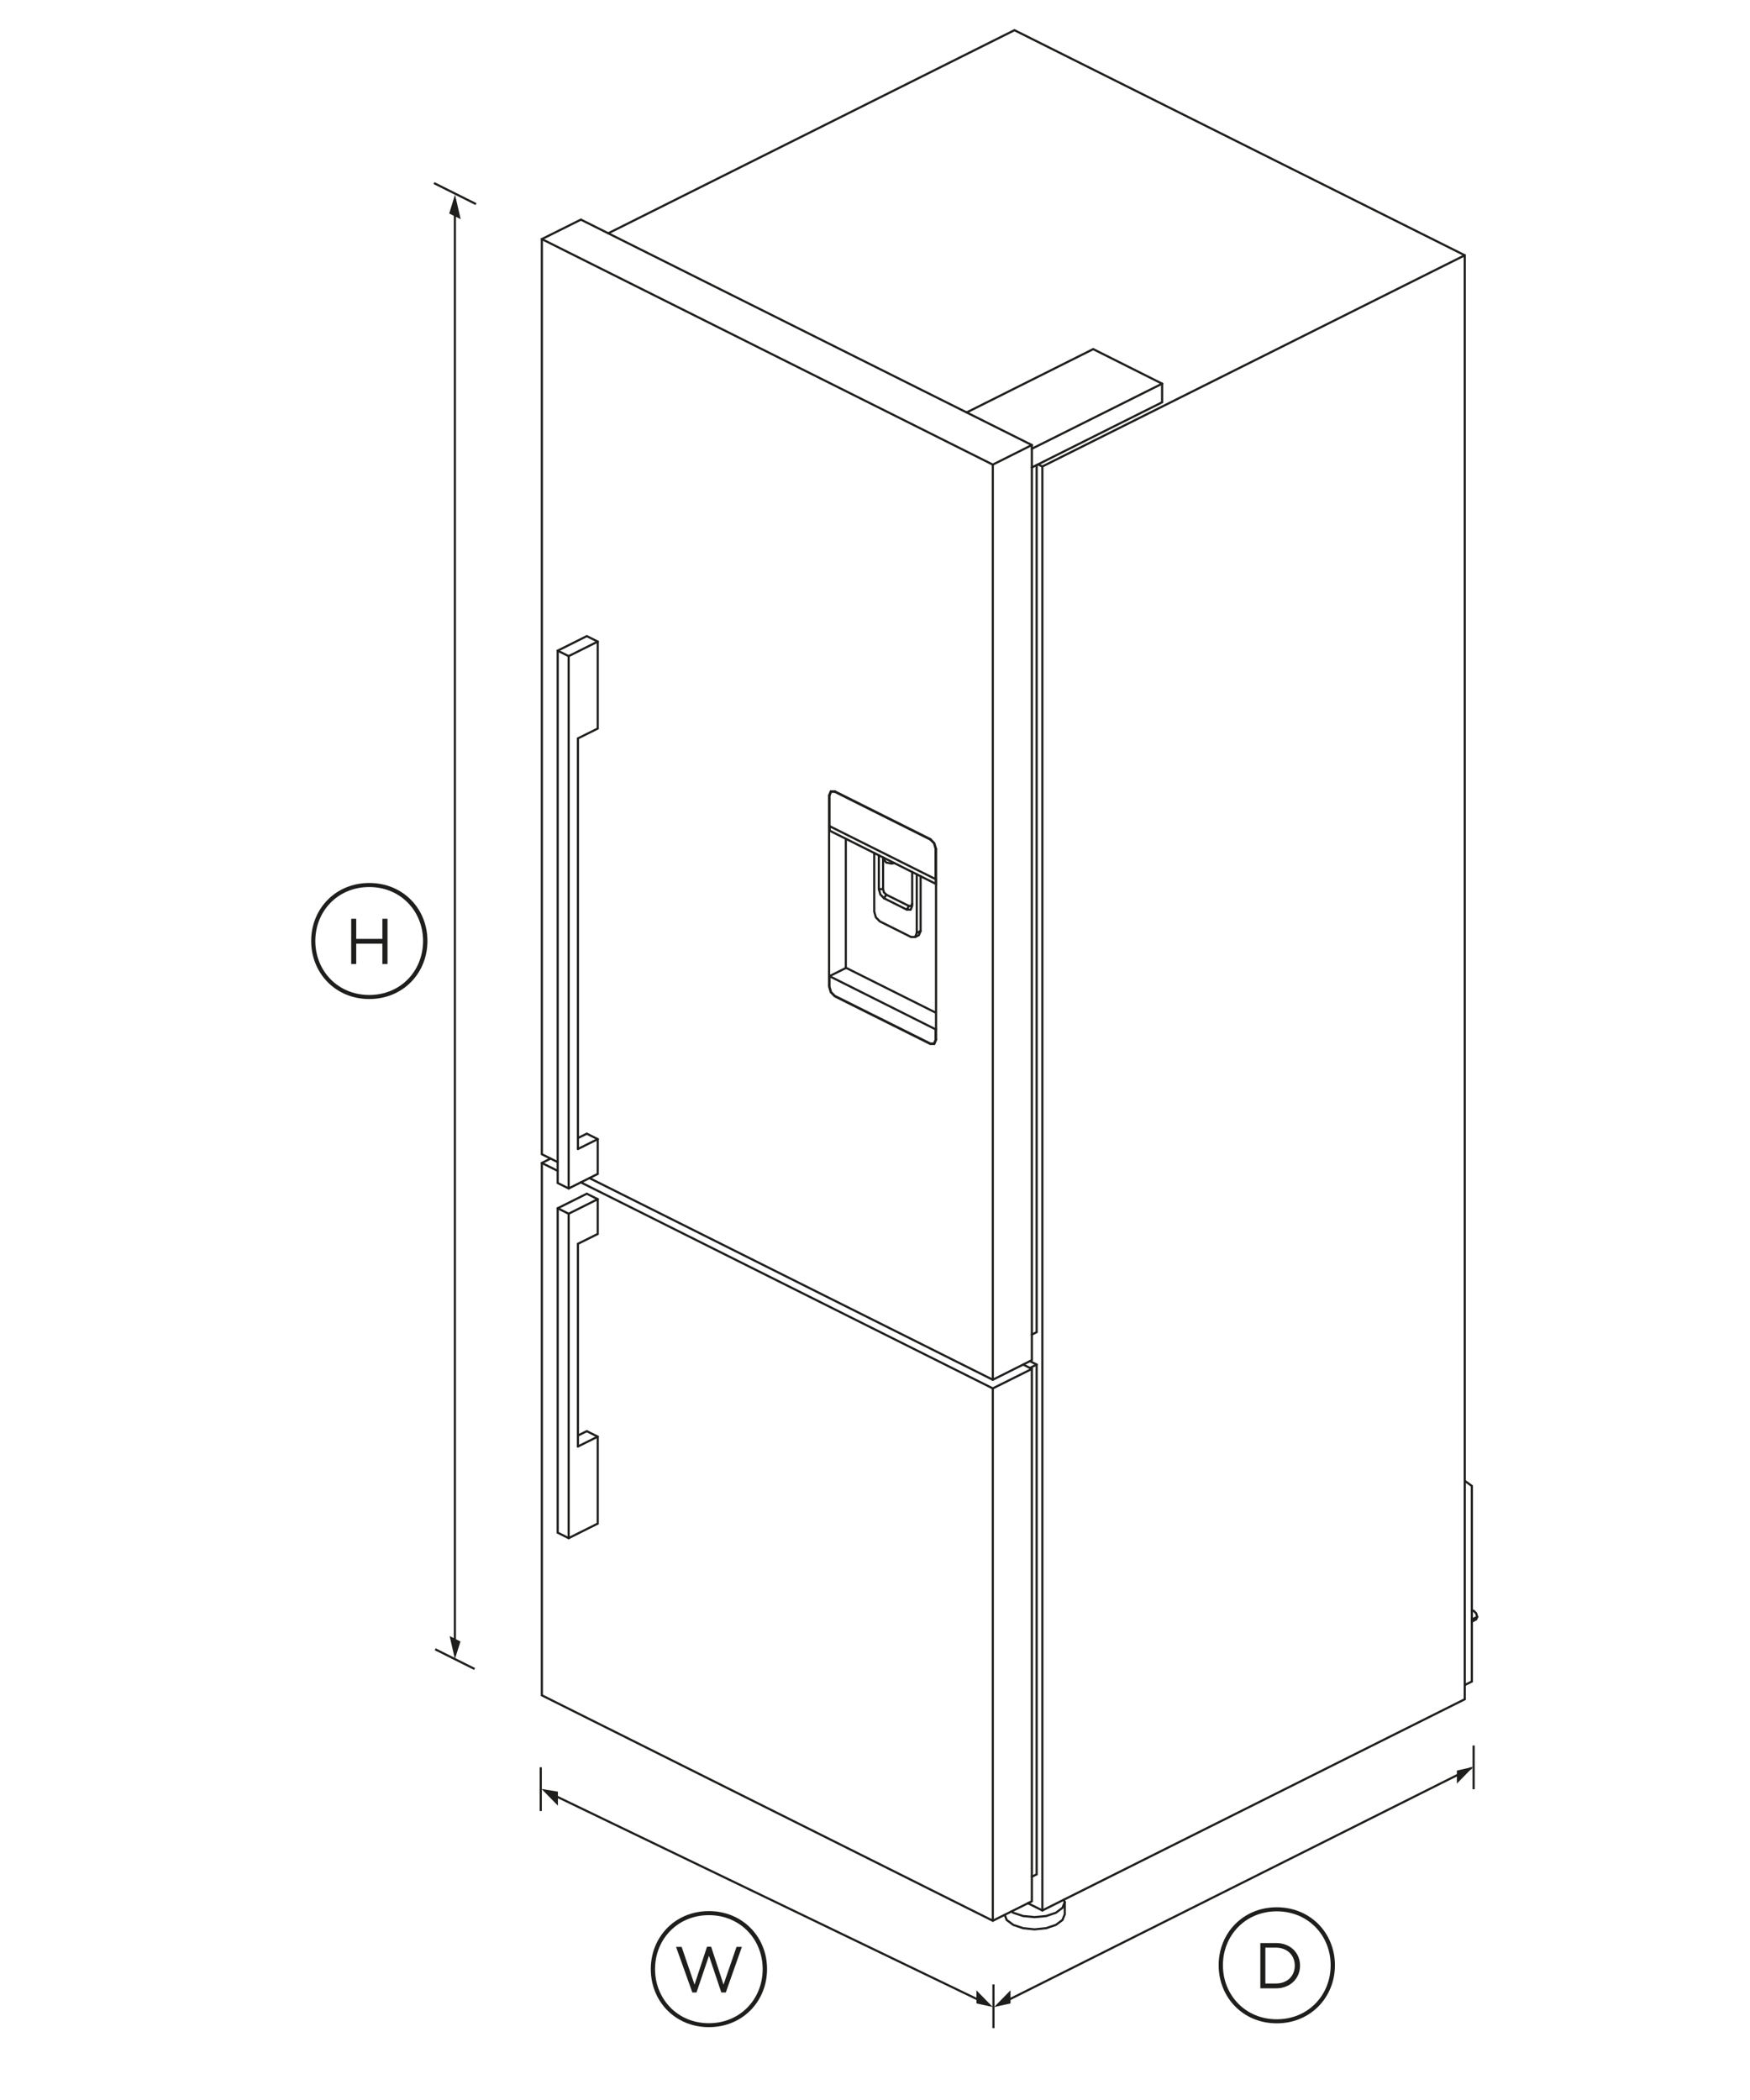 <?xml version="1.0" encoding="utf-8"?>
<!-- Generator: Adobe Illustrator 21.1.0, SVG Export Plug-In . SVG Version: 6.00 Build 0)  -->
<svg version="1.1" id="Standard_x0020_layer" xmlns="http://www.w3.org/2000/svg" xmlns:xlink="http://www.w3.org/1999/xlink"
	 x="0px" y="0px" viewBox="0 0 1600 1920" style="enable-background:new 0 0 1600 1920;" xml:space="preserve">
<style type="text/css">
	.st0{fill:none;stroke:#1E1E1C;stroke-width:1.984;}
	.st1{fill:none;stroke:#1E1E1C;stroke-width:1.984;stroke-linecap:round;}
	.st2{fill:#1E1E1C;}
</style>
<path class="st0" d="M397.9,1507.9l36,18"/>
<path class="st0" d="M396.8,167.4l38.4,19.2"/>
<line class="st1" x1="415.9" y1="1504.6" x2="415.9" y2="186"/>
<g>
	<g>
		<polygon class="st2" points="421.2,200.4 416,177.9 410.7,195.2 		"/>
	</g>
</g>
<g>
	<g>
		<polygon class="st2" points="411.1,1495.8 415.9,1516.9 421,1500.8 		"/>
	</g>
</g>
<path class="st2" d="M390.8,860.3c0,29.5-22.4,53.1-53.2,53.1c-30.7,0-53.1-23.6-53.1-53.1s22.4-53,53.1-53
	C368.5,807.3,390.8,830.8,390.8,860.3z M386.8,860.3c0-27.2-20.5-49.3-49.2-49.3s-49.3,22-49.3,49.3s20.6,49.4,49.3,49.4
	S386.8,887.7,386.8,860.3z M321.1,840h4.6v18.4h23.9V840h4.7v41.4h-4.7v-18.6h-23.9v18.6h-4.6V840z"/>
<path class="st0" d="M501.2,1638.8l400.2,192.9"/>
<line class="st1" x1="913.6" y1="1832.7" x2="1344.8" y2="1616.7"/>
<line class="st0" x1="494.4" y1="1615.8" x2="494.4" y2="1655.8"/>
<line class="st0" x1="908.3" y1="1814.3" x2="908.3" y2="1854.3"/>
<line class="st0" x1="1347.3" y1="1595.9" x2="1347.3" y2="1635.9"/>
<g>
	<g>
		<polygon class="st2" points="510.1,1650.9 495.1,1635.6 510.1,1638.1 		"/>
	</g>
</g>
<g>
	<g>
		<polygon class="st2" points="892.7,1819.7 907.7,1835 892.8,1831.7 		"/>
	</g>
</g>
<g>
	<g>
		<polygon class="st2" points="923.9,1819.7 908.9,1835 923.9,1831.7 		"/>
	</g>
</g>
<g>
	<g>
		<polygon class="st2" points="1332,1630.7 1347,1615.4 1332,1618.8 		"/>
	</g>
</g>
<path class="st2" d="M701.3,1800.3c0,29.5-22.4,53.1-53.2,53.1c-30.7,0-53.1-23.6-53.1-53.1s22.4-53,53.1-53
	C678.9,1747.3,701.3,1770.8,701.3,1800.3z M697.3,1800.3c0-27.2-20.5-49.3-49.2-49.3c-28.6,0-49.2,22-49.2,49.3s20.6,49.5,49.2,49.5
	C676.8,1849.8,697.3,1827.7,697.3,1800.3z M618.1,1780h5.1l11.8,34.5l11.4-34.6h3.8l11.3,34.6l11.9-34.5h4.9l-14.7,41.7h-4.1
	l-11.3-33.6l-11.4,33.6H633L618.1,1780z"/>
<path class="st2" d="M1220.5,1796.8c0,29.5-22.4,53.1-53.2,53.1c-30.7,0-53.1-23.6-53.1-53.1s22.4-53,53.1-53
	C1198.1,1743.8,1220.5,1767.3,1220.5,1796.8z M1216.6,1796.8c0-27.2-20.5-49.3-49.3-49.3c-28.6,0-49.2,22-49.2,49.3
	s20.6,49.4,49.2,49.4C1196.1,1846.2,1216.6,1824.1,1216.6,1796.8z M1152.3,1776.5h14.4c13,0,21.9,8.9,21.9,20.6v0.1
	c0,11.6-8.9,20.7-21.9,20.7h-14.4V1776.5z M1156.9,1780.7v32.8h9.7c10.5,0,17.2-7.1,17.2-16.3v-0.1c0-9.2-6.7-16.4-17.2-16.4H1156.9
	z"/>
<g id="ID_1003">
	<desc>Set</desc>
	<g id="ID_1004">
		<title>Illustration</title>
		<desc>Illustration</desc>
		<g id="ID_1005_1_">
			<title>838400_E402BFDU4RH</title>
			<desc>838400_E402BFDU4RH</desc>
			<g id="ID_1010_1_">
				<title>838397_C06.PRT</title>
				<desc>838397_C06.PRT</desc>
				<line class="st1" x1="509.9" y1="1070.5" x2="495.4" y2="1063.3"/>
				<polyline class="st1" points="503.3,1059.3 495.4,1063.3 495.4,1550 907.7,1756.1 943.4,1738.3 943.4,1251.6 935.5,1247.6 				
					"/>
				<polyline class="st1" points="943.4,1251.6 907.7,1269.4 531,1081 				"/>
				<polyline class="st1" points="528.4,1312.5 536.5,1308.5 546.5,1313.5 546.5,1393 519.9,1406.3 509.9,1401.3 509.9,1104.7 
					536.5,1091.4 546.5,1096.4 546.5,1128.2 528.4,1137.2 528.4,1322.5 				"/>
				<line class="st1" x1="546.5" y1="1313.5" x2="528.4" y2="1322.5"/>
				<polyline class="st1" points="509.9,1104.7 519.9,1109.7 519.9,1406.3 				"/>
				<line class="st1" x1="519.9" y1="1109.7" x2="546.5" y2="1096.4"/>
				<line class="st1" x1="907.7" y1="1756.1" x2="907.7" y2="1269.4"/>
				<polyline class="st1" points="941.6,1244.5 947.8,1247.6 947.8,1713.7 943.4,1715.9 				"/>
				<line class="st1" x1="947.8" y1="1247.6" x2="941.7" y2="1250.7"/>
			</g>
			<g id="ID_1008_1_">
				<title>838397_C12.PRT</title>
				<desc>838397_C12.PRT</desc>
				<polyline class="st1" points="509.9,1062.5 495.4,1055.3 495.4,218.6 531.1,200.8 943.4,406.9 943.4,1243.6 907.7,1261.5 
					538.9,1077.1 				"/>
				<polyline class="st1" points="528.4,1040.5 536.5,1036.5 546.5,1041.5 546.5,1073.3 519.9,1086.6 509.9,1081.6 509.9,594.9 
					536.5,581.6 546.5,586.6 546.5,666.1 528.4,675.1 528.4,1050.5 				"/>
				<line class="st1" x1="546.5" y1="1041.5" x2="528.4" y2="1050.5"/>
				<polyline class="st1" points="509.9,594.9 519.9,599.9 546.5,586.6 				"/>
				<line class="st1" x1="519.9" y1="599.9" x2="519.9" y2="1086.6"/>
				<polyline class="st1" points="495.4,218.6 907.7,424.8 907.7,1261.5 				"/>
				<line class="st1" x1="943.4" y1="406.9" x2="907.7" y2="424.8"/>
				<line class="st1" x1="1062.5" y1="350.8" x2="943.4" y2="410.3"/>
				<polyline class="st1" points="947.8,425.2 947.8,1218 943.4,1220.2 				"/>
				<polyline class="st1" points="943.4,427.4 1062.5,367.8 1062.5,350.8 999.5,319.2 883.8,377.1 				"/>
				<line class="st1" x1="758.5" y1="727" x2="758" y2="727.3"/>
				<polyline class="st1" points="854.5,953.9 854.2,954.5 850.6,954.5 763.2,910.9 759.6,907.2 758,901.9 758,727.3 759.6,723.5 
					763.2,723.5 850.6,767.2 854.2,770.9 855.8,776.1 855.8,950.8 854.5,953.9 854,954.1 850.6,954.1 763.2,910.5 759.8,907 
					758.4,902.1 758.4,892.5 773.6,884.9 855.8,926 				"/>
				<polyline class="st1" points="758.4,892.5 855.4,941.1 855.8,940.9 				"/>
				<polyline class="st1" points="855.4,941.1 855.4,950.6 854,954.1 				"/>
				<line class="st1" x1="855.8" y1="950.5" x2="855.4" y2="950.6"/>
				<line class="st1" x1="773.3" y1="766.9" x2="773.3" y2="885.1"/>
				<polyline class="st1" points="758.6,755.4 758.6,759.5 855.6,808.1 855.6,803.7 				"/>
				<polyline class="st1" points="760.6,723.5 759.8,723.9 758.4,727.4 758.4,755.3 855.4,803.8 855.6,803.7 				"/>
				<polyline class="st1" points="799.3,779.9 799.3,833.5 800.8,838.7 804.4,842.4 833,856.7 836.7,856.7 840.1,855 841.7,851.2 
					841.7,801.1 				"/>
				<polyline class="st1" points="836.7,856.7 838.2,852.9 838.2,799.4 				"/>
				<polyline class="st1" points="834,797.2 834,828.2 832.6,831.7 829.1,831.7 808.3,821.3 804.9,817.8 803.5,812.9 803.5,782 				
					"/>
				<polyline class="st1" points="808.3,784.4 808.3,786.1 810.3,788.6 815.2,789.6 817.6,789.1 				"/>
				<polyline class="st1" points="807.4,783.9 807.4,812.9 808.2,815.9 810.3,818 831,828.3 833.1,828.3 834,826.2 				"/>
				<line class="st1" x1="829.1" y1="831.7" x2="831" y2="828.3"/>
				<line class="st1" x1="838.2" y1="852.9" x2="841.7" y2="851.2"/>
				<polyline class="st1" points="855.4,803.8 855.4,776 854,771 850.6,767.6 763.2,723.9 759.8,723.9 				"/>
				<line class="st1" x1="763.2" y1="723.9" x2="763.6" y2="723.7"/>
				<line class="st1" x1="758.6" y1="755.2" x2="758.4" y2="755.3"/>
				<line class="st1" x1="807.4" y1="812.9" x2="803.5" y2="812.9"/>
				<line class="st1" x1="810.3" y1="818" x2="808.3" y2="821.3"/>
				<line class="st1" x1="850.8" y1="767.4" x2="850.6" y2="767.6"/>
				<line class="st1" x1="855.7" y1="775.9" x2="855.4" y2="776"/>
			</g>
			<g id="ID_1006_1_">
				<title>838397_C02.PRT</title>
				<desc>838397_C02.PRT</desc>
				<polyline class="st1" points="939.8,1740.1 953,1746.7 1339.2,1553.6 1339.2,233.4 927.5,27.6 556.1,213.3 				"/>
				<polyline class="st1" points="924.8,1747.6 926.4,1748.8 935.4,1751.8 945.9,1752.8 956.5,1751.8 965.4,1748.8 971.4,1744.3 
					973.5,1739.1 972.6,1736.9 				"/>
				<polyline class="st1" points="918.6,1750.7 920.4,1755.4 926.4,1759.9 935.4,1762.9 945.9,1764 956.5,1762.9 965.4,1759.9 
					971.4,1755.4 973.5,1750.2 973.5,1739.1 				"/>
				<polyline class="st1" points="953,1746.7 953,426.5 949.1,424.6 				"/>
				<line class="st1" x1="953" y1="426.5" x2="1339.2" y2="233.4"/>
				<polyline class="st1" points="1339.2,1353.9 1345.7,1358.6 1345.7,1537.4 1339.2,1540.6 				"/>
				<line class="st1" x1="1350.6" y1="1478.3" x2="1345.7" y2="1480.7"/>
				<polyline class="st1" points="1345.7,1482.6 1349.6,1480.6 1350.6,1478.3 1349.6,1475 1347.3,1472.7 1345.7,1472.7 				"/>
			</g>
		</g>
	</g>
</g>
</svg>
